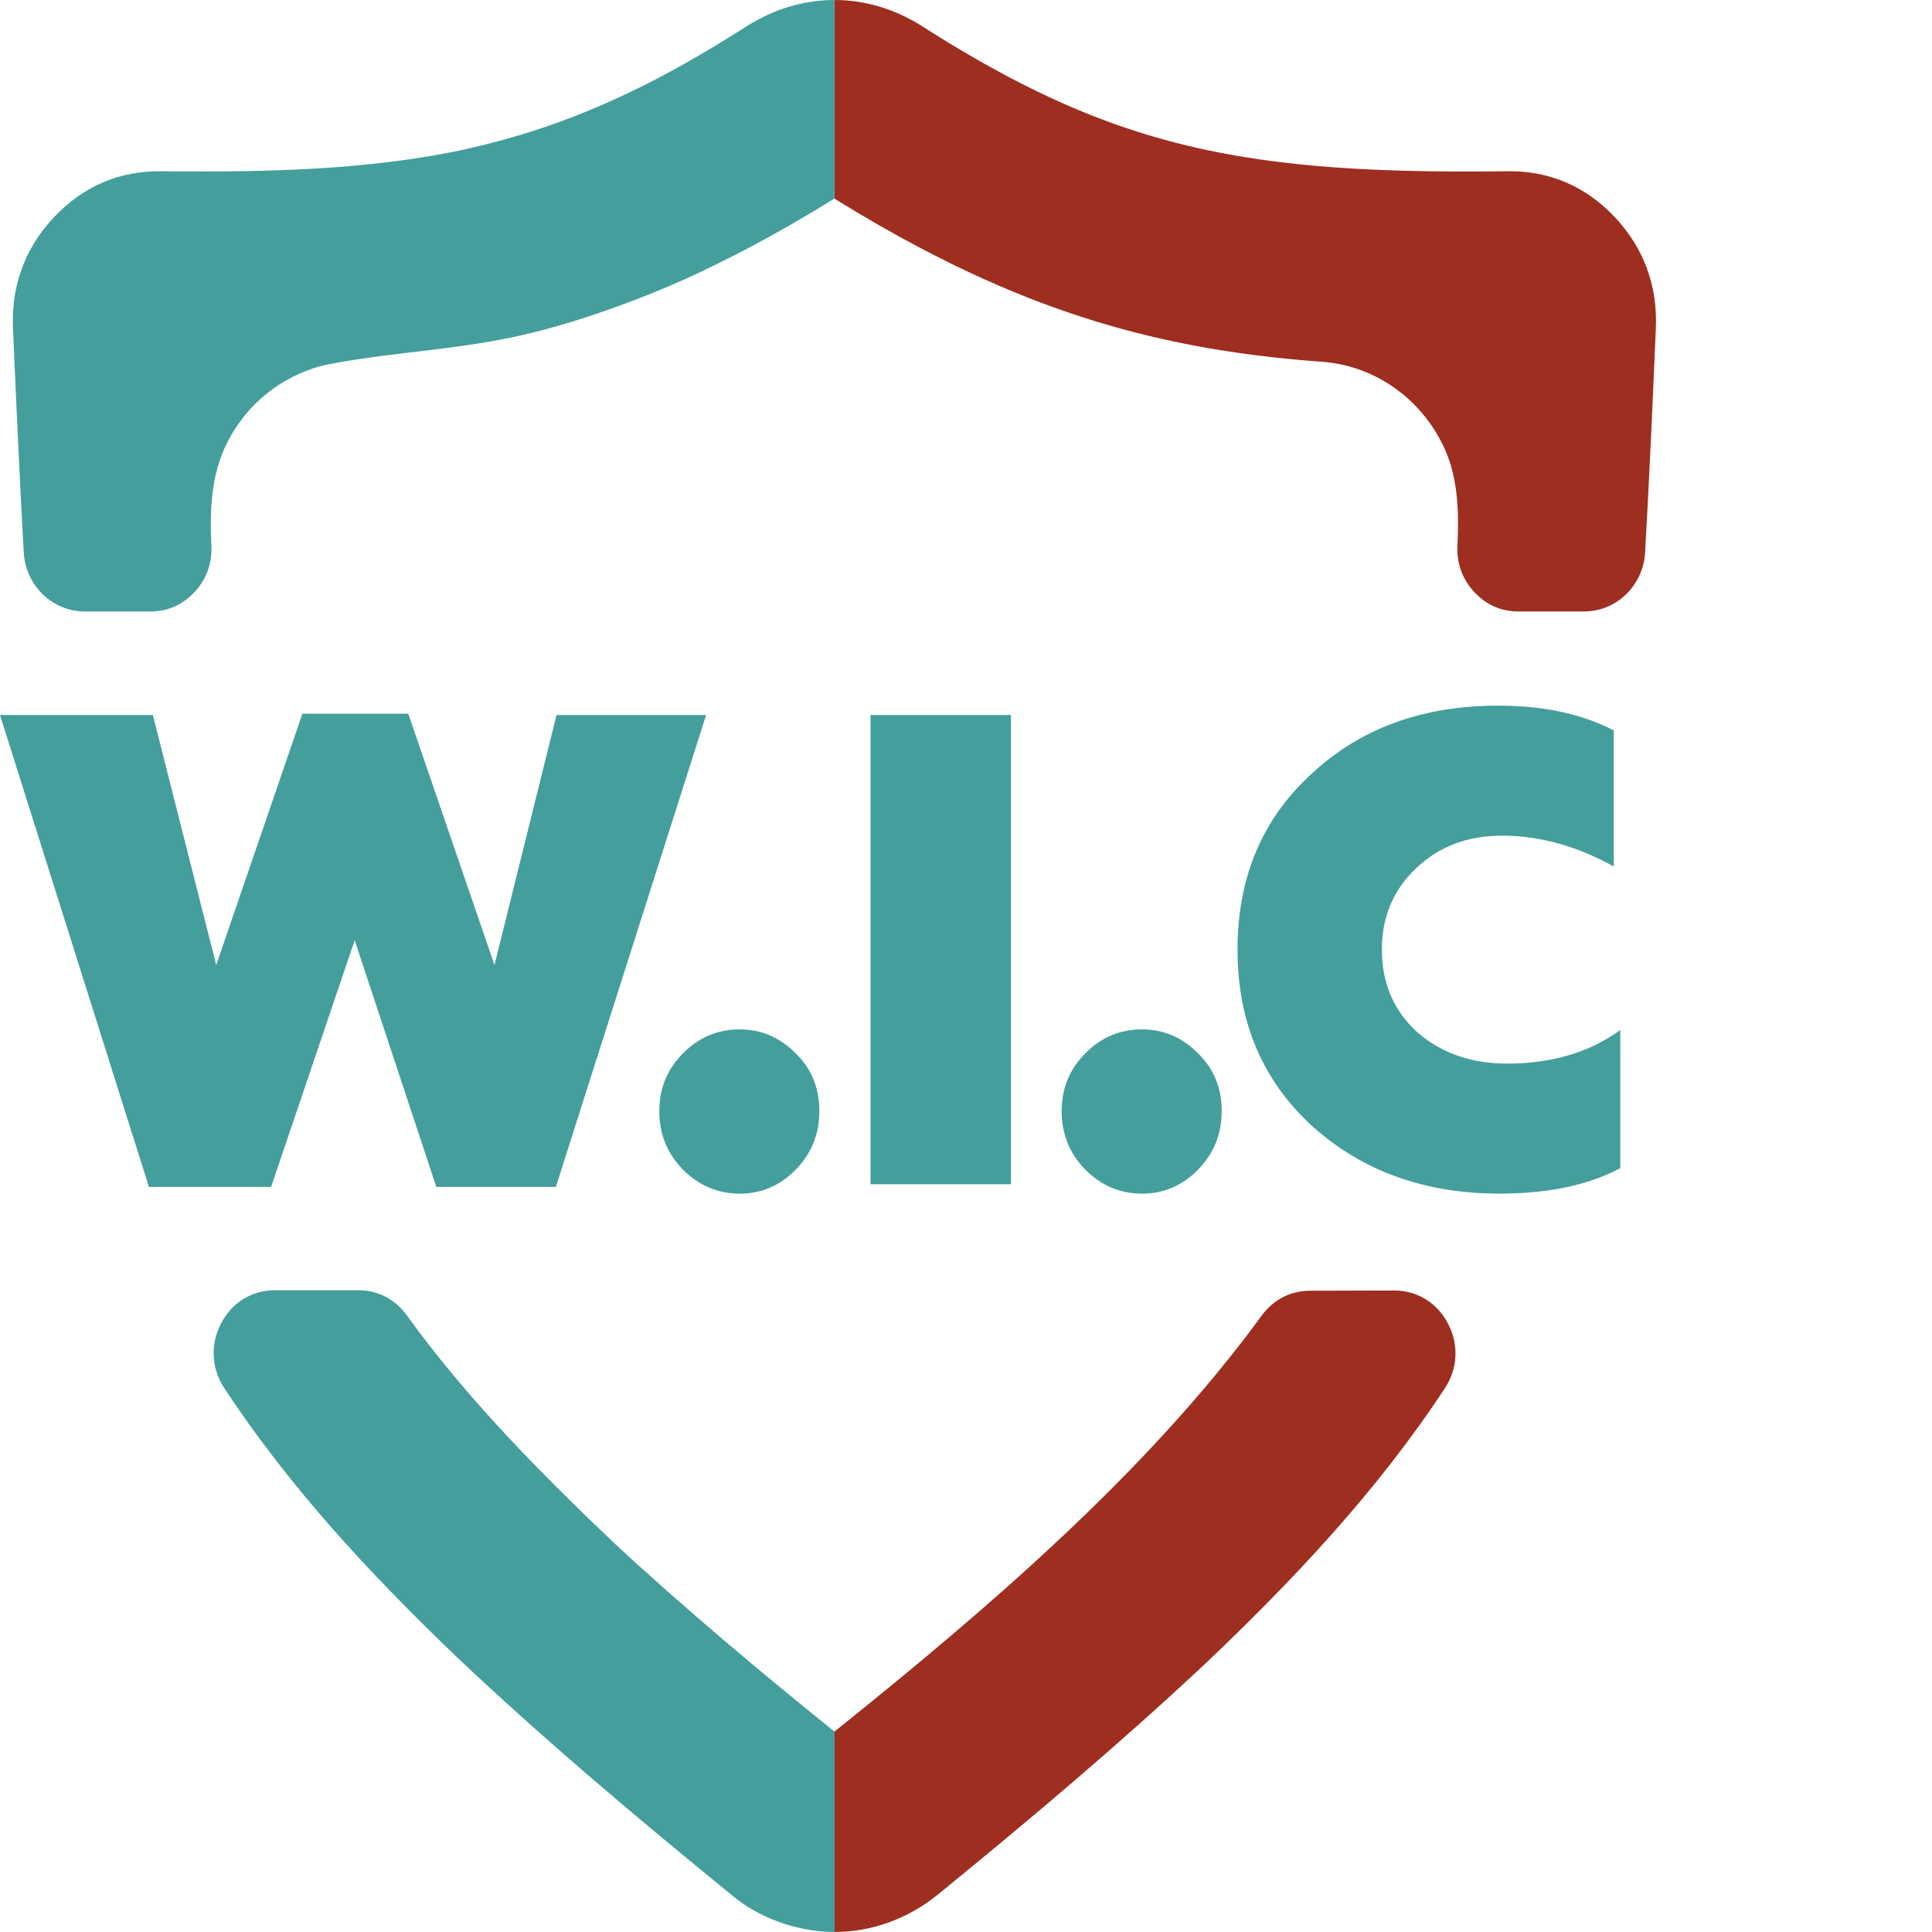 <svg width="70" height="70" viewBox="0 0 70 70" fill="none" xmlns="http://www.w3.org/2000/svg">
<path fill-rule="evenodd" clip-rule="evenodd" d="M52.348 50.302C49.907 54.019 46.833 57.277 43.629 60.316C40.507 63.237 37.282 65.952 33.976 68.646L33.962 68.657C32.854 69.551 31.543 69.999 30.231 69.999V62.741C35.733 58.33 41.564 53.348 45.706 47.676C46.137 47.086 46.754 46.768 47.474 46.765L50.504 46.757C51.346 46.755 52.069 47.198 52.465 47.96C52.862 48.722 52.819 49.585 52.348 50.302Z" fill="#9D2E20"/>
<path fill-rule="evenodd" clip-rule="evenodd" d="M33.418 0.955L33.734 1.156L33.741 1.16L34.06 1.359L34.307 1.51L34.377 1.554L34.463 1.606L34.546 1.656L34.772 1.791L34.888 1.859L35.109 1.989L35.236 2.063L35.413 2.164L35.604 2.273L35.619 2.283L35.88 2.428L35.925 2.453L36.227 2.618L36.528 2.78L36.573 2.803L36.829 2.937L36.854 2.95L37.031 3.04L37.185 3.118L37.344 3.197L37.521 3.284L37.645 3.344L37.845 3.439L37.99 3.507L38.073 3.546L38.31 3.654L38.602 3.785L38.609 3.788L38.896 3.912L38.914 3.92L39.069 3.984L39.223 4.048L39.418 4.128L39.516 4.167L39.713 4.244L39.854 4.297L40.017 4.358L40.181 4.42L40.329 4.474L40.465 4.522L40.653 4.588L40.949 4.687L40.96 4.69L41.243 4.782L41.299 4.8L41.406 4.833L41.581 4.886L41.749 4.936L41.899 4.981L42.081 5.031L42.189 5.061L42.404 5.121L42.534 5.154L42.704 5.198L42.736 5.206L43.014 5.275L43.04 5.281L43.345 5.351L43.364 5.357L43.49 5.384L43.69 5.428L43.806 5.453L44.016 5.495L44.183 5.528L44.323 5.555L44.545 5.596L44.669 5.619L44.847 5.65L45.034 5.681L45.202 5.709L45.225 5.712L45.527 5.759L45.547 5.762L45.873 5.808L45.9 5.812L46.017 5.828L46.251 5.857L46.279 5.861L46.536 5.893L46.588 5.898L46.777 5.919L46.944 5.938L47.146 5.96L47.325 5.976L47.511 5.995L47.557 5.999L47.84 6.024L47.858 6.025L48.153 6.049L48.243 6.056L48.258 6.057L48.616 6.082L48.652 6.085L48.977 6.105L48.989 6.106L49.269 6.122L49.38 6.127L49.66 6.141L49.777 6.147L50.018 6.157L50.202 6.164L50.46 6.173L50.474 6.174L50.797 6.184L50.861 6.186L51.246 6.195H51.254L51.652 6.203L51.703 6.204H51.707L52.142 6.21H52.167L52.468 6.212L52.64 6.213L52.883 6.215H53.002H53.243H53.307L53.611 6.213L53.736 6.212L54.109 6.21H54.173L54.616 6.204H54.686H54.757L54.827 6.206L54.898 6.207L54.967 6.211L55.036 6.213V6.215L55.106 6.219L55.174 6.223L55.243 6.23L55.311 6.237L55.38 6.246L55.447 6.254L55.514 6.264L55.581 6.274L55.648 6.285L55.714 6.297L55.78 6.311V6.311L55.845 6.324L55.911 6.339V6.34L55.976 6.355L56.04 6.371L56.105 6.388L56.169 6.407L56.233 6.425L56.297 6.446L56.359 6.466L56.422 6.487L56.485 6.509L56.547 6.532V6.533L56.608 6.556V6.556L56.669 6.581L56.731 6.606L56.792 6.633L56.852 6.66L56.913 6.688L56.972 6.717L57.031 6.747L57.09 6.778L57.149 6.809L57.208 6.841L57.266 6.875L57.323 6.907V6.909L57.38 6.943L57.438 6.978L57.493 7.014L57.55 7.051L57.606 7.089L57.661 7.128L57.717 7.169L57.771 7.208L57.827 7.25L57.88 7.292L57.934 7.335L57.987 7.379L58.04 7.423L58.094 7.469L58.145 7.516L58.197 7.562L58.249 7.61L58.3 7.659L58.351 7.709L58.401 7.759L58.451 7.81L58.501 7.861C59.556 8.98 60.06 10.344 59.994 11.898C59.878 14.602 59.759 17.309 59.606 20.012C59.538 21.216 58.569 22.155 57.394 22.155H55.02C54.39 22.155 53.848 21.916 53.413 21.447C52.98 20.979 52.775 20.41 52.806 19.764C52.867 18.565 52.819 17.359 52.378 16.34C51.605 14.556 49.918 13.255 47.894 13.107L47.647 13.087L47.604 13.085L47.401 13.068L47.315 13.061L47.157 13.048L47.029 13.036L46.915 13.026L46.743 13.009L46.673 13.002L46.653 13.001L46.432 12.978L46.192 12.952L46.178 12.951L45.953 12.925L45.896 12.918L45.715 12.898L45.486 12.869L45.471 12.867L45.241 12.836L45.06 12.812L45.006 12.805L44.944 12.796L44.771 12.771L44.537 12.736L44.507 12.732L44.303 12.7L44.233 12.689L44.071 12.662L43.96 12.643L43.839 12.623L43.686 12.597L43.607 12.583L43.414 12.547L43.377 12.541L43.145 12.497H43.144L42.916 12.453L42.873 12.444L42.687 12.406L42.684 12.404L42.471 12.36L42.458 12.357L42.334 12.33L42.23 12.308L42.065 12.271L42.001 12.256L41.797 12.209L41.774 12.203L41.546 12.149L41.529 12.145L41.319 12.093L41.262 12.079L41.092 12.036L40.995 12.01L40.943 11.996L40.762 11.948L40.728 11.939L40.639 11.915L40.461 11.866L40.412 11.852L40.194 11.789L40.185 11.788L39.959 11.72L39.928 11.711L39.733 11.653L39.662 11.631L39.507 11.583L39.475 11.572L39.306 11.519L39.28 11.511L39.128 11.461L39.119 11.458L38.888 11.383L38.862 11.374L38.828 11.363L38.601 11.284L38.595 11.283L38.374 11.206L38.329 11.189L38.146 11.125L38.06 11.093L37.919 11.041L37.793 10.994L37.693 10.956L37.525 10.893L37.465 10.87L37.257 10.789L37.236 10.78L37.008 10.689L36.987 10.681L36.941 10.662L36.718 10.572L36.55 10.502L36.448 10.459L36.422 10.447L36.184 10.347L36.17 10.34C35.992 10.263 35.812 10.184 35.632 10.103L35.627 10.101L35.394 9.995L35.359 9.978L35.161 9.888L35.085 9.851L35.027 9.824L34.838 9.734L34.782 9.707L34.586 9.613L34.534 9.587L34.459 9.551L34.257 9.449C33.985 9.316 33.713 9.176 33.438 9.032L33.39 9.008C32.367 8.47 31.318 7.868 30.231 7.195V0C31.325 0 32.418 0.318 33.418 0.955Z" fill="#9D2E20"/>
<path fill-rule="evenodd" clip-rule="evenodd" d="M8.126 50.294C10.483 53.879 13.403 57.018 16.5 59.991C19.718 63.037 23.07 65.857 26.496 68.648C27.506 69.512 28.93 70 30.24 70V62.743C27.653 60.666 24.705 58.188 22.273 55.927C19.603 53.392 16.927 50.686 14.749 47.669C14.318 47.071 13.693 46.748 12.968 46.748H9.963C9.123 46.748 8.402 47.193 8.007 47.954C7.613 48.716 7.656 49.578 8.126 50.294Z" fill="#449E9C"/>
<path fill-rule="evenodd" clip-rule="evenodd" d="M27.047 0.955L26.731 1.156L26.724 1.16L26.404 1.359L26.158 1.51L26.088 1.554L26.002 1.606L25.919 1.656L25.693 1.791L25.578 1.859L25.357 1.989L25.23 2.063L25.052 2.164L24.861 2.273L24.846 2.283L24.585 2.428L24.541 2.453L24.238 2.618L23.937 2.78L23.893 2.803L23.636 2.937L23.611 2.95C21.31 4.126 19.182 4.902 16.669 5.45L16.444 5.496L16.288 5.527C13.019 6.157 9.677 6.23 6.357 6.21H6.293L5.851 6.204C4.333 6.184 3.021 6.744 1.965 7.861L1.916 7.915L1.867 7.968L1.82 8.02L1.773 8.074L1.727 8.129L1.682 8.183L1.637 8.238L1.594 8.292L1.552 8.347L1.51 8.404L1.469 8.46L1.429 8.516H1.429L1.389 8.573L1.351 8.63L1.313 8.688L1.276 8.746L1.24 8.804L1.205 8.862L1.171 8.921L1.138 8.98L1.104 9.04L1.072 9.1L1.041 9.159L1.011 9.221L0.981 9.281L0.952 9.343L0.925 9.404L0.898 9.466L0.871 9.528L0.845 9.591L0.822 9.653H0.82L0.797 9.716L0.774 9.78L0.752 9.843L0.73 9.908L0.71 9.972L0.691 10.036L0.672 10.101L0.654 10.167L0.636 10.233L0.619 10.299L0.604 10.365L0.59 10.432L0.575 10.499L0.562 10.565L0.549 10.633L0.538 10.701L0.529 10.769H0.527L0.518 10.838L0.509 10.907L0.5 10.975L0.495 11.045L0.488 11.114L0.482 11.185H0.481L0.477 11.255H0.477L0.473 11.325L0.47 11.396L0.467 11.467L0.466 11.538L0.466 11.61V11.682L0.466 11.754L0.468 11.827L0.471 11.898L0.534 13.344L0.538 13.416L0.597 14.753C0.678 16.506 0.762 18.259 0.86 20.01C0.927 21.215 1.896 22.155 3.072 22.155H5.444C6.074 22.155 6.616 21.916 7.051 21.447C7.485 20.979 7.69 20.411 7.658 19.764C7.596 18.527 7.653 17.281 8.152 16.203C8.774 14.855 9.924 13.801 11.397 13.33V13.329L11.523 13.292L11.65 13.258L11.778 13.227L11.908 13.198C14.566 12.687 16.892 12.7 19.703 11.948L19.738 11.939L19.827 11.915L20.004 11.866L20.053 11.852L20.271 11.789L20.28 11.788L20.506 11.72L20.537 11.711L20.732 11.653L20.746 11.649L20.909 11.599L20.991 11.572L21.16 11.519L21.185 11.511C22.801 10.983 24.406 10.348 25.932 9.587L26.006 9.551L26.209 9.449C26.48 9.316 26.753 9.176 27.027 9.032L27.075 9.008C28.098 8.47 29.147 7.868 30.233 7.195V0C29.14 0 28.047 0.318 27.047 0.955Z" fill="#449E9C"/>
<path d="M9.822 43.004H5.396L0 25.906H5.538L7.834 34.965L10.957 25.858H14.792L17.916 34.965L20.164 25.906H25.584L20.14 43.004H15.809L12.851 34.067L9.822 43.004Z" fill="#449E9C"/>
<path d="M26.799 37.297C27.588 37.297 28.267 37.589 28.835 38.172C29.403 38.722 29.687 39.419 29.687 40.261C29.687 41.087 29.403 41.791 28.835 42.374C28.267 42.957 27.588 43.248 26.799 43.248C26.01 43.248 25.324 42.957 24.74 42.374C24.172 41.791 23.888 41.087 23.888 40.261C23.888 39.435 24.172 38.739 24.74 38.172C25.308 37.589 25.994 37.297 26.799 37.297Z" fill="#449E9C"/>
<path d="M36.629 42.907H31.541V25.906H36.629V42.907Z" fill="#449E9C"/>
<path d="M41.377 37.297C42.166 37.297 42.844 37.589 43.412 38.172C43.98 38.722 44.264 39.419 44.264 40.261C44.264 41.087 43.98 41.791 43.412 42.374C42.844 42.957 42.166 43.248 41.377 43.248C40.588 43.248 39.901 42.957 39.318 42.374C38.75 41.791 38.466 41.087 38.466 40.261C38.466 39.435 38.75 38.739 39.318 38.172C39.886 37.589 40.572 37.297 41.377 37.297Z" fill="#449E9C"/>
<path d="M54.328 43.247C51.614 43.247 49.35 42.429 47.536 40.794C45.737 39.143 44.838 37.014 44.838 34.407C44.838 31.8 45.729 29.679 47.512 28.044C49.279 26.392 51.535 25.567 54.281 25.567C55.922 25.567 57.318 25.866 58.47 26.465V31.395C57.129 30.651 55.78 30.278 54.423 30.278C53.161 30.278 52.119 30.675 51.299 31.468C50.478 32.245 50.068 33.225 50.068 34.407C50.068 35.621 50.494 36.617 51.346 37.394C52.214 38.155 53.302 38.536 54.612 38.536C56.221 38.536 57.586 38.131 58.706 37.321V42.324C57.555 42.939 56.095 43.247 54.328 43.247Z" fill="#449E9C"/>
</svg>

